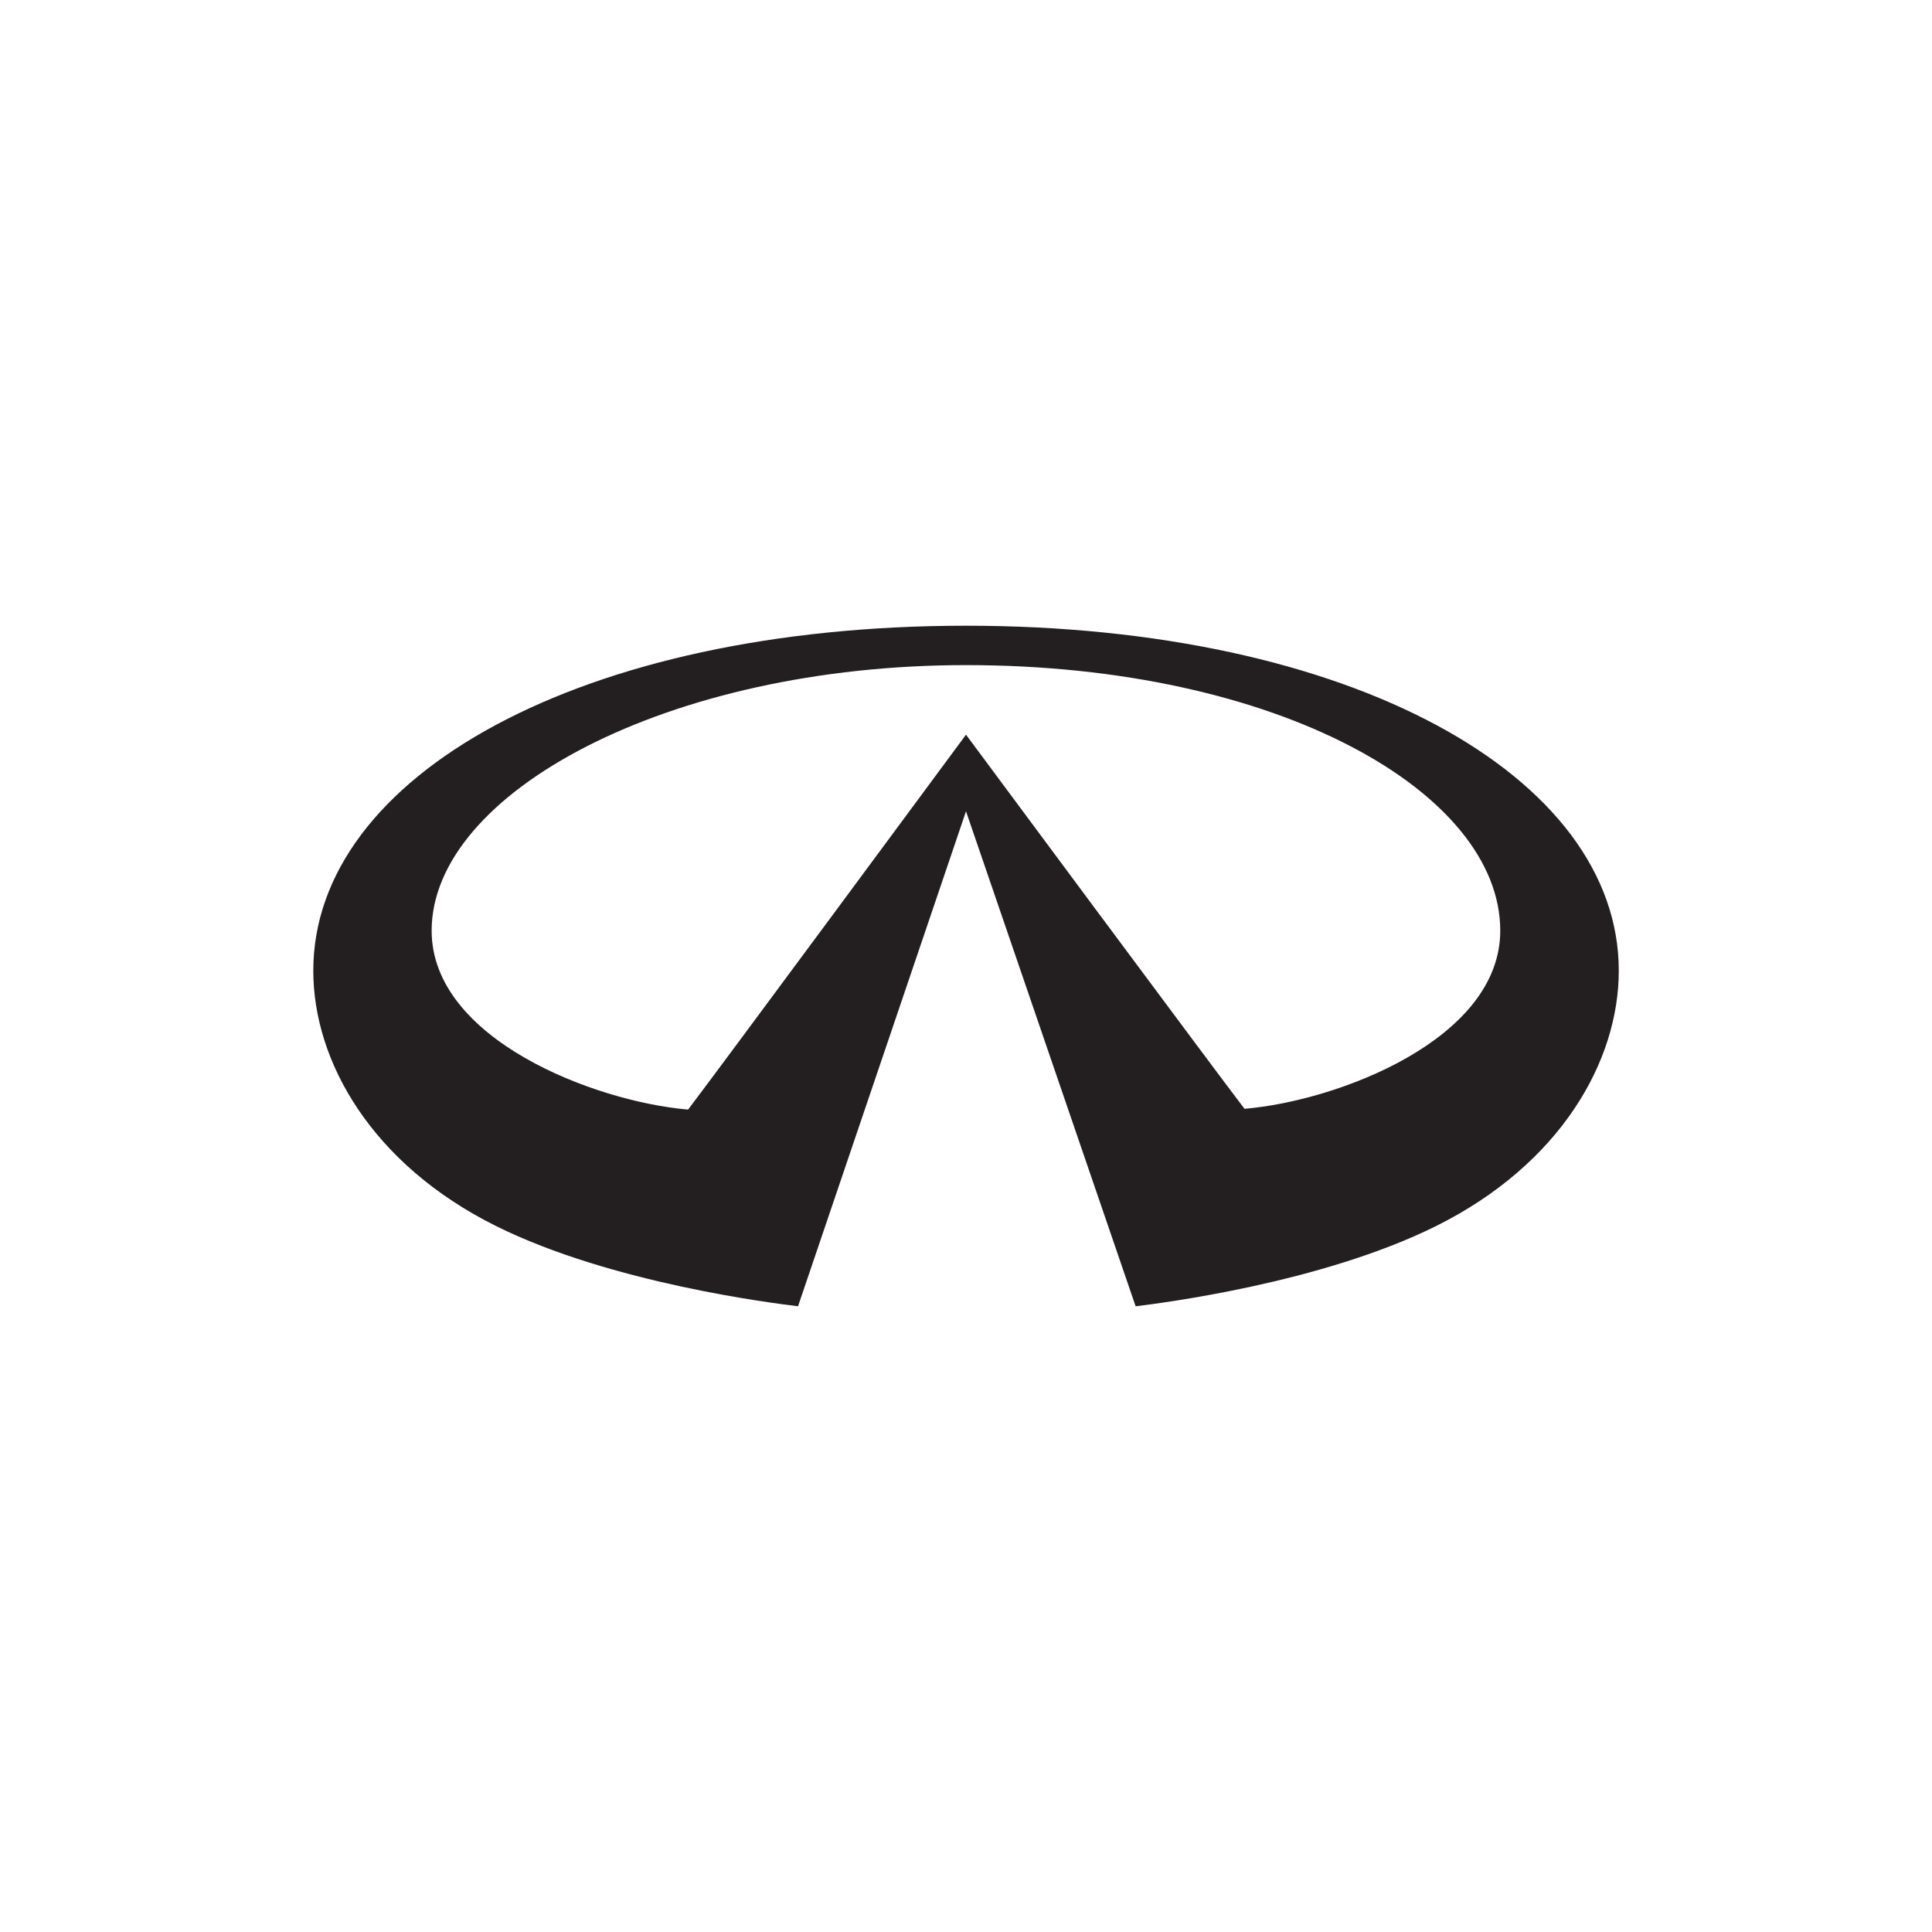 <svg id="Layer_1" data-name="Layer 1" xmlns="http://www.w3.org/2000/svg" viewBox="0 0 1000 1000"><defs><style>.cls-1{fill:#231f20;}</style></defs><path class="cls-1" d="M644.16,573.92C630.73,556.53,500,380.27,500,380.27S368.69,558,356.15,574.32c-48.49-4.14-132.73-36.48-132.73-92.6,0-71.37,122.32-137.46,276.54-137.46,162,0,276.57,66.09,276.57,137.46,0,56.12-83.82,88.07-132.37,92.2M500,323.87c-199.19,0-337.84,77.81-337.84,178.58,0,47,30.31,100.2,94.65,132.18,59.72,29.66,144.07,40,156.25,41.49L500,419.92,587.8,676.13c12.14-1.5,95.73-11.84,155.46-41.5,64.29-32,94.62-85.17,94.62-132.18,0-100.77-138.69-178.58-337.92-178.58"/></svg>
